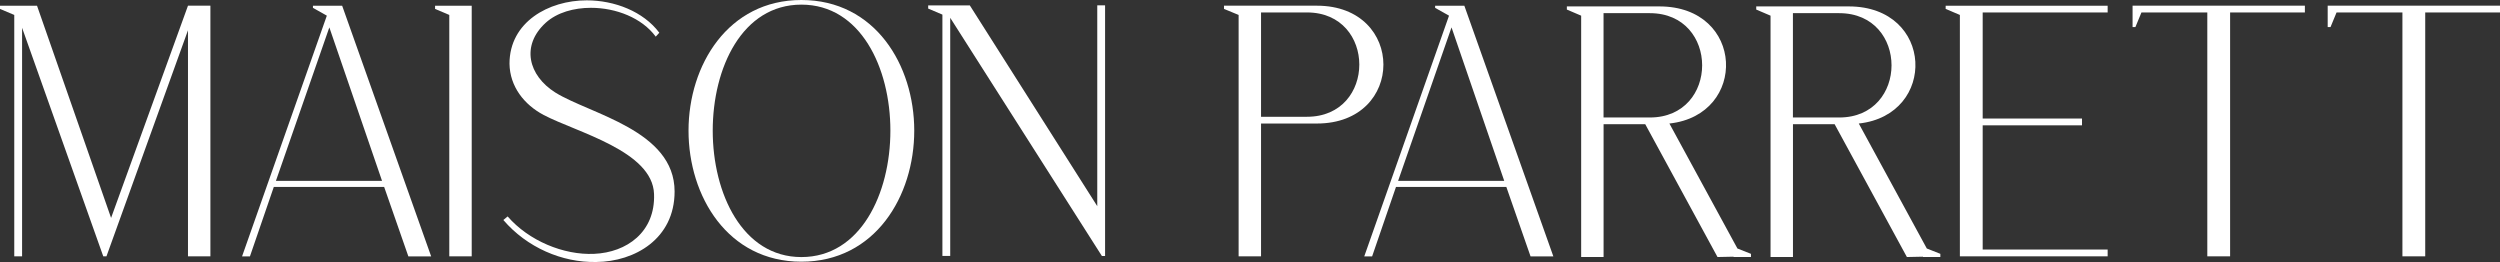 <svg viewBox="0 0 588.76 61.72" xmlns="http://www.w3.org/2000/svg" data-name="Layer 2" id="Layer_2">
  <rect x="0" y="0" width="588.76" height="61.72" fill="#333333" stroke="none"/>
  <defs>
    <style>
      .cls-1 {
        fill: #fff;
      }
    </style>
  </defs>
  <g data-name="Layer 1" id="Layer_1-2">
    <g>
      <path d="M0,2.1v-.75h8.72l17.44,49.97L44.27,1.34h5.28v59.03h-5.28V7.13l-19.2,53.24h-.75L5.2,6.54v53.83h-1.84V3.52L0,2.1Z" class="cls-1"></path>
      <path d="M57.01,60.37L76.97,3.69l-3.27-1.84v-.5h6.88l20.96,59.03h-5.37l-5.7-16.35h-25.99l-5.62,16.35h-1.84ZM64.98,42.59h24.99l-12.41-36.14-12.58,36.14Z" class="cls-1"></path>
      <path d="M111.09,1.34v59.03h-5.28V3.52l-3.35-1.42v-.75h8.64Z" class="cls-1"></path>
      <path d="M119.56,50.98c4.95,5.7,13.16,9.14,20.38,8.8,7.63-.33,14.42-5.11,14.09-14.09-.34-10.15-18.2-14.51-25.99-18.61-4.61-2.43-7.97-6.71-8.05-12.07C119.98,5.2,129.2.08,138.17.08c6.54,0,13.33,2.6,17.1,7.63l-.84.92c-3.27-4.44-9.39-6.79-15.26-6.79-4.02,0-7.96,1.09-10.65,3.52-5.87,5.37-4.11,12.41,2.26,16.43,8.22,5.11,28.09,8.89,28.09,23.31,0,11.15-9.39,16.52-18.45,16.6-8.05.17-16.35-3.44-21.88-9.89l1.01-.84Z" class="cls-1"></path>
      <path d="M188.73,0c17.36,0,26.58,15.34,26.58,30.77s-9.22,30.86-26.58,30.86-26.58-15.43-26.58-30.86S171.46,0,188.73,0ZM188.73,60.54c13.92,0,20.96-14.92,20.96-29.77s-7.04-29.68-20.96-29.68-20.88,14.84-20.88,29.68,7.04,29.77,20.88,29.77Z" class="cls-1"></path>
      <path d="M228.39,1.26l30.02,47.29V1.26h1.84v59.03h-.75L223.78,4.19v56.09h-1.84V3.44l-3.35-1.42v-.75h9.81Z" class="cls-1"></path>
      <path d="M288.26,1.34h21.88c20.88,0,20.88,27.75,0,27.75h-13.16v31.28h-5.28V3.52l-3.44-1.42v-.75ZM296.98,2.93v24.57h10.82c16.43,0,16.43-24.57,0-24.57h-10.82Z" class="cls-1"></path>
      <path d="M321.29,60.37l19.96-56.68-3.27-1.84v-.5h6.88l20.96,59.03h-5.37l-5.7-16.35h-25.99l-5.62,16.35h-1.84ZM329.26,42.59h24.99l-12.41-36.14-12.58,36.14Z" class="cls-1"></path>
      <path d="M369,2.26v-.75h21.8c20.12,0,20.88,25.57,2.35,27.58l16.02,29.43,3.19,1.26v.75h-4.11v-.08l-3.77.08-17.02-31.28h-9.81v31.28h-5.28V3.69l-3.35-1.43ZM388.54,27.67c16.43,0,16.43-24.57,0-24.57h-10.9v24.57h10.9Z" class="cls-1"></path>
      <path d="M413.6,2.26v-.75h21.8c20.12,0,20.88,25.57,2.35,27.58l16.02,29.43,3.19,1.26v.75h-4.11v-.08l-3.77.08-17.02-31.28h-9.81v31.28h-5.28V3.69l-3.35-1.43ZM433.14,27.67c16.43,0,16.43-24.57,0-24.57h-10.9v24.57h10.9Z" class="cls-1"></path>
      <path d="M496.36,1.34v1.59h-29.43v24.99h23.39v1.59h-23.39v29.26h29.43v1.59h-34.8V3.52l-3.35-1.42v-.75h38.15Z" class="cls-1"></path>
      <path d="M542.81,1.34v1.59h-17.61v57.44h-5.37V2.93h-15.51l-1.42,3.44h-.67V1.34h40.58Z" class="cls-1"></path>
      <path d="M588.76,1.34v1.59h-17.61v57.44h-5.37V2.93h-15.51l-1.42,3.44h-.67V1.34h40.58Z" class="cls-1"></path>
    </g>
  </g>
</svg>